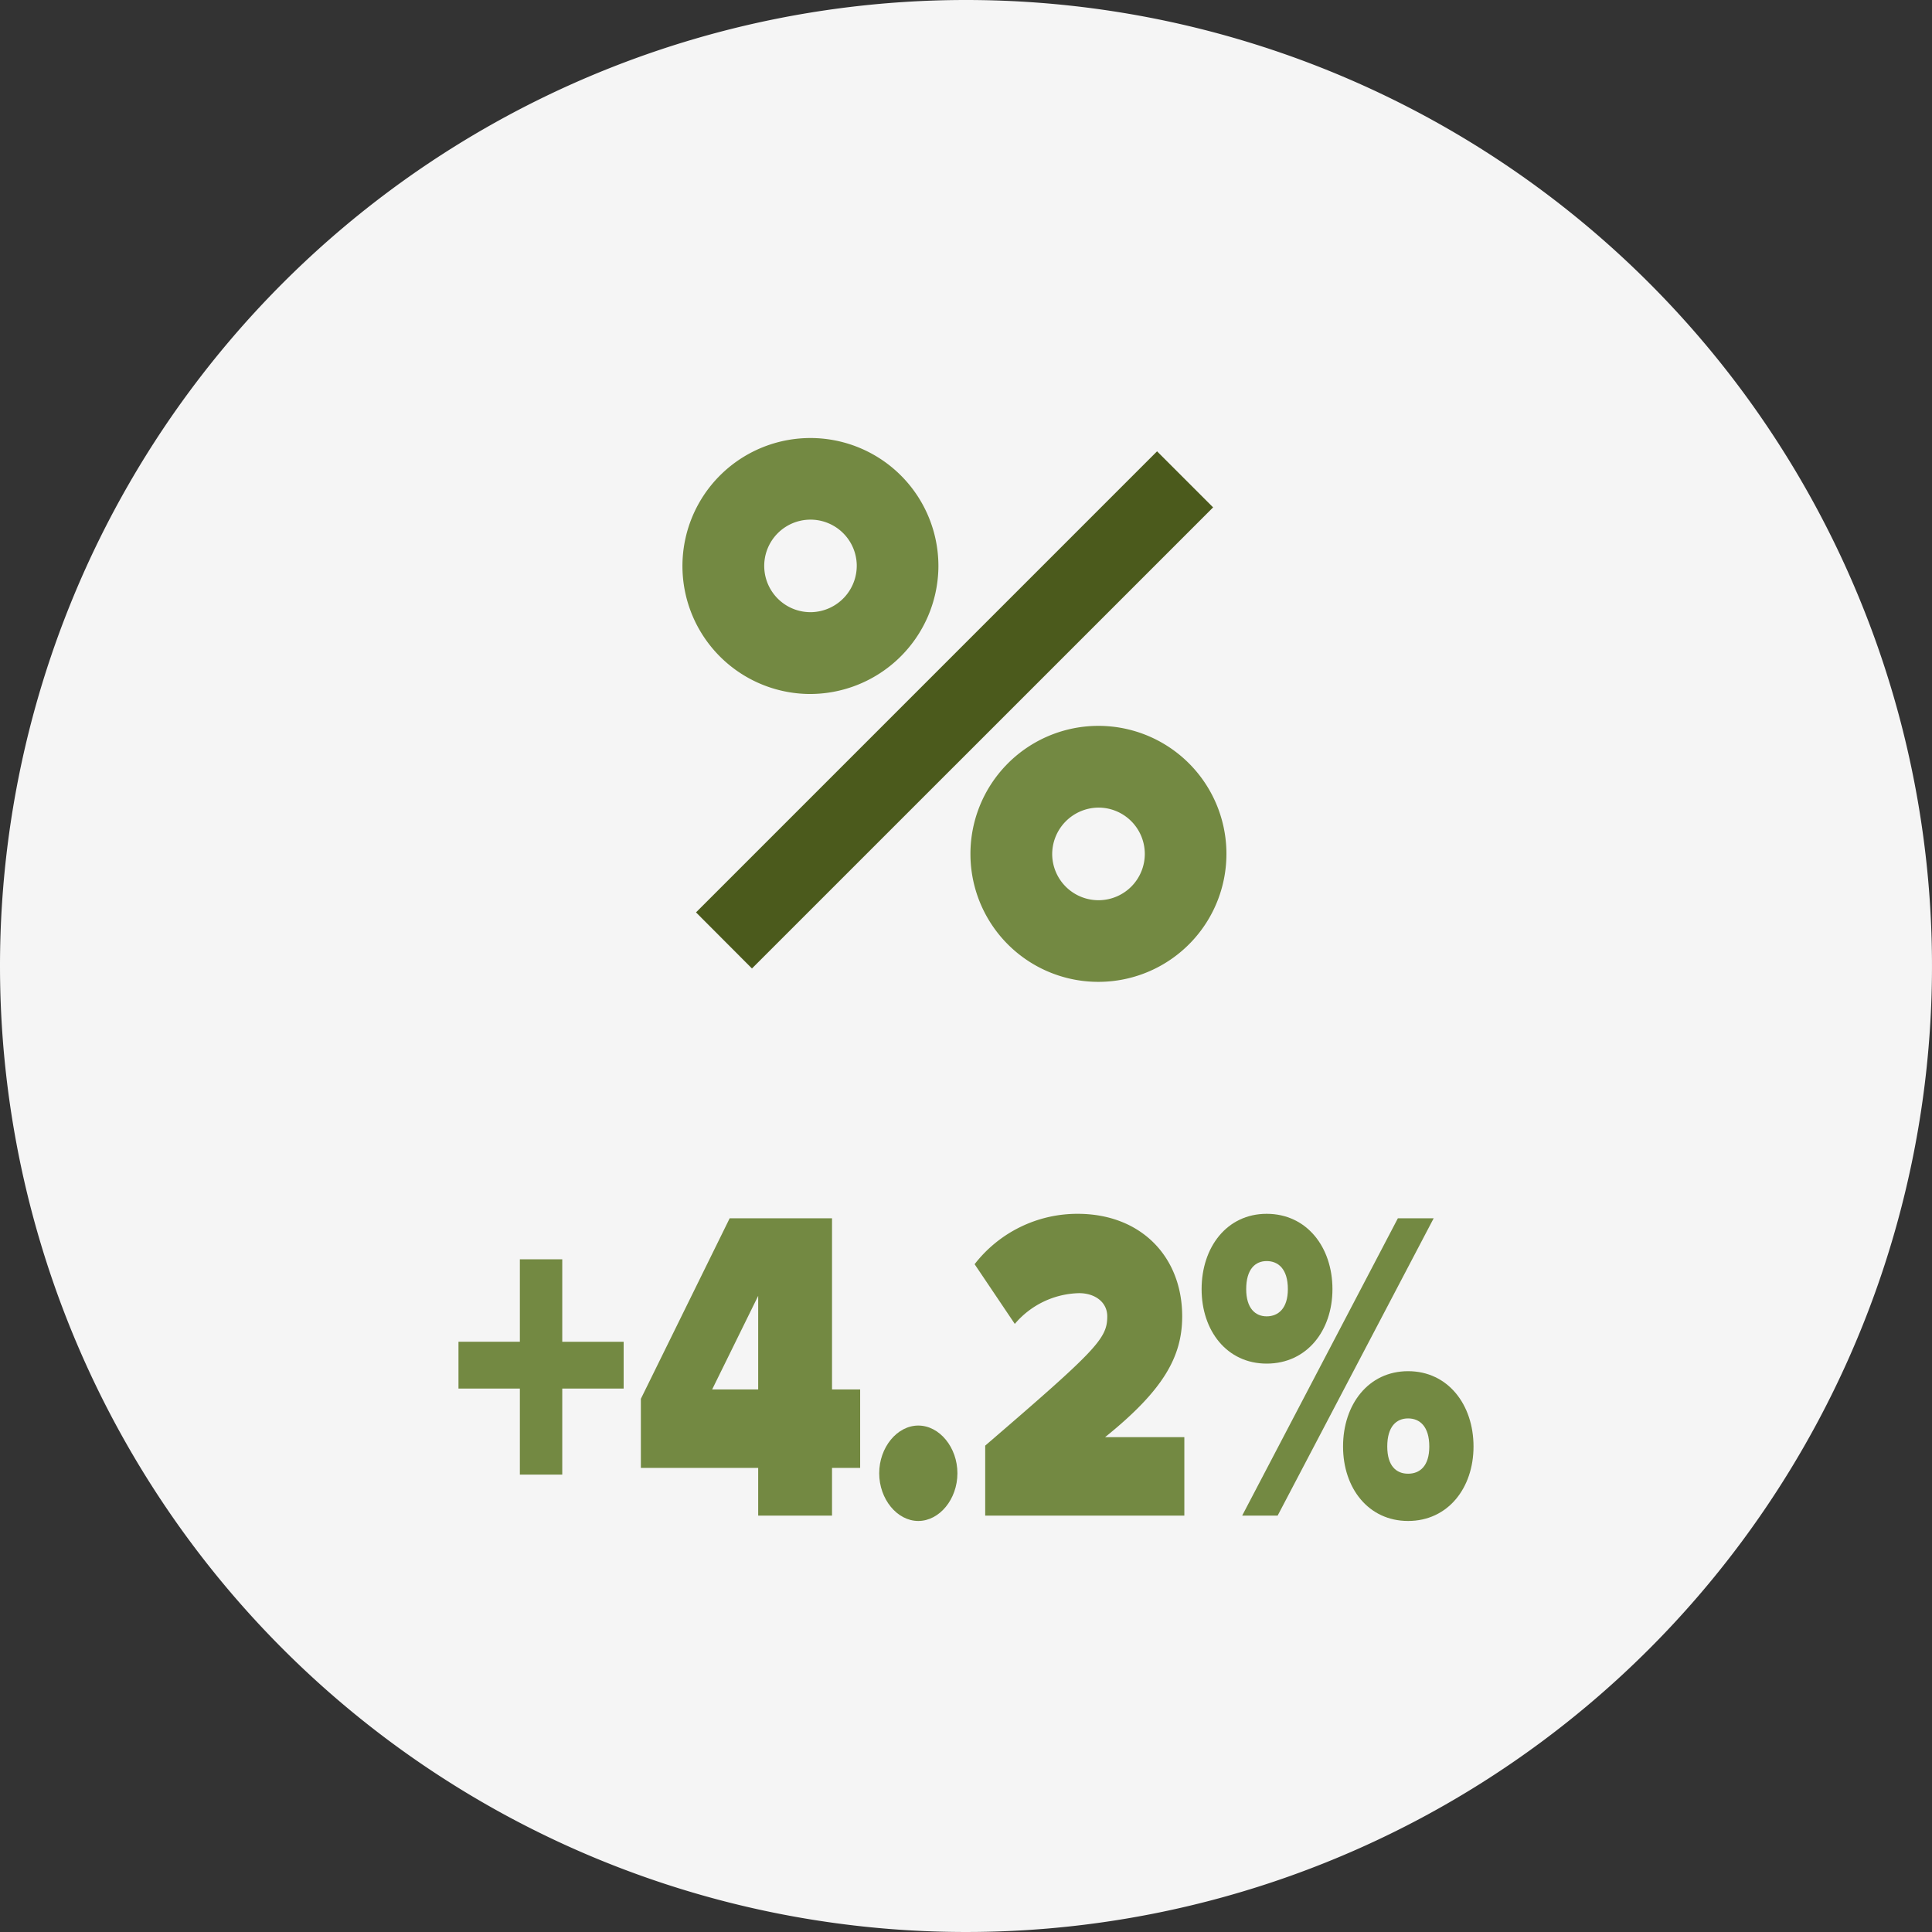 <svg id="Group_8082" data-name="Group 8082" xmlns="http://www.w3.org/2000/svg" xmlns:xlink="http://www.w3.org/1999/xlink" width="156" height="156" viewBox="0 0 156 156">
  <rect x="0" y="0" width="156" height="156" fill="#333333" stroke="none"/>
  <defs>
    <clipPath id="clip-path">
      <rect id="Rectangle_3076" data-name="Rectangle 3076" width="156" height="156" fill="none"/>
    </clipPath>
  </defs>
  <g id="Group_8081" data-name="Group 8081" clip-path="url(#clip-path)">
    <path id="Path_19291" data-name="Path 19291" d="M78,0A78,78,0,1,1,0,78,78,78,0,0,1,78,0" fill="#f5f5f5"/>
    <path id="Path_19292" data-name="Path 19292" d="M93.425,36.441l4.528,4.528q-18.6,18.6-37.236,37.231L56.2,73.671l37.228-37.23" fill="#4b5a1c"/>
    <path id="Path_19293" data-name="Path 19293" d="M65.236,56.035A10.334,10.334,0,1,1,75.77,45.924,10.373,10.373,0,0,1,65.236,56.035m3.942-10.454a3.736,3.736,0,1,0-3.625,3.848,3.753,3.753,0,0,0,3.625-3.848" fill="#738942"/>
    <path id="Path_19294" data-name="Path 19294" d="M78.36,69.1A10.335,10.335,0,1,1,88.939,79.277,10.322,10.322,0,0,1,78.36,69.1m6.6-.08a3.739,3.739,0,1,0,3.674-3.809,3.764,3.764,0,0,0-3.674,3.809" fill="#738942"/>
    <path id="Path_19295" data-name="Path 19295" d="M45.4,112.12v6.947H41.977V112.12H37.02v-3.779h4.957v-6.659H45.4v6.659h4.957v3.779Z" fill="#738942"/>
    <path id="Path_19296" data-name="Path 19296" d="M61.22,122.379v-3.851H51.747v-5.58L58.918,98.37h8.264v13.823h2.271v6.335H67.182v3.851Zm0-17.746-3.718,7.56H61.22Z" fill="#738942"/>
    <path id="Path_19297" data-name="Path 19297" d="M70.992,118.959c0-2.088,1.445-3.852,3.157-3.852s3.158,1.764,3.158,3.852-1.446,3.852-3.158,3.852-3.157-1.764-3.157-3.852" fill="#738942"/>
    <path id="Path_19298" data-name="Path 19298" d="M79.55,122.379v-5.651c9-7.74,9.856-8.639,9.856-10.439,0-1.152-1-1.872-2.272-1.872a7,7,0,0,0-5.193,2.483l-3.246-4.822a10.493,10.493,0,0,1,8.322-4.068c5.1,0,8.439,3.455,8.439,8.279,0,3.276-1.534,5.975-6.226,9.755h6.4v6.335Z" fill="#738942"/>
    <path id="Path_19299" data-name="Path 19299" d="M97.024,104.094c0-3.385,2.036-6.084,5.253-6.084,3.246,0,5.312,2.7,5.312,6.084,0,3.348-2.066,6.011-5.312,6.011-3.217,0-5.253-2.663-5.253-6.011m3.276,18.285L112.872,98.37h2.891l-12.6,24.009Zm3.689-18.285c0-1.62-.768-2.268-1.712-2.268-.915,0-1.652.648-1.652,2.268,0,1.547.737,2.195,1.652,2.195.944,0,1.712-.648,1.712-2.195m4.456,12.706c0-3.384,2.036-6.083,5.253-6.083s5.282,2.7,5.282,6.083c0,3.347-2.065,6.011-5.282,6.011s-5.253-2.664-5.253-6.011m6.964,0c0-1.62-.767-2.269-1.711-2.269s-1.683.649-1.683,2.269c0,1.583.739,2.195,1.683,2.195s1.711-.612,1.711-2.195" fill="#738942"/>
  </g>
</svg>
